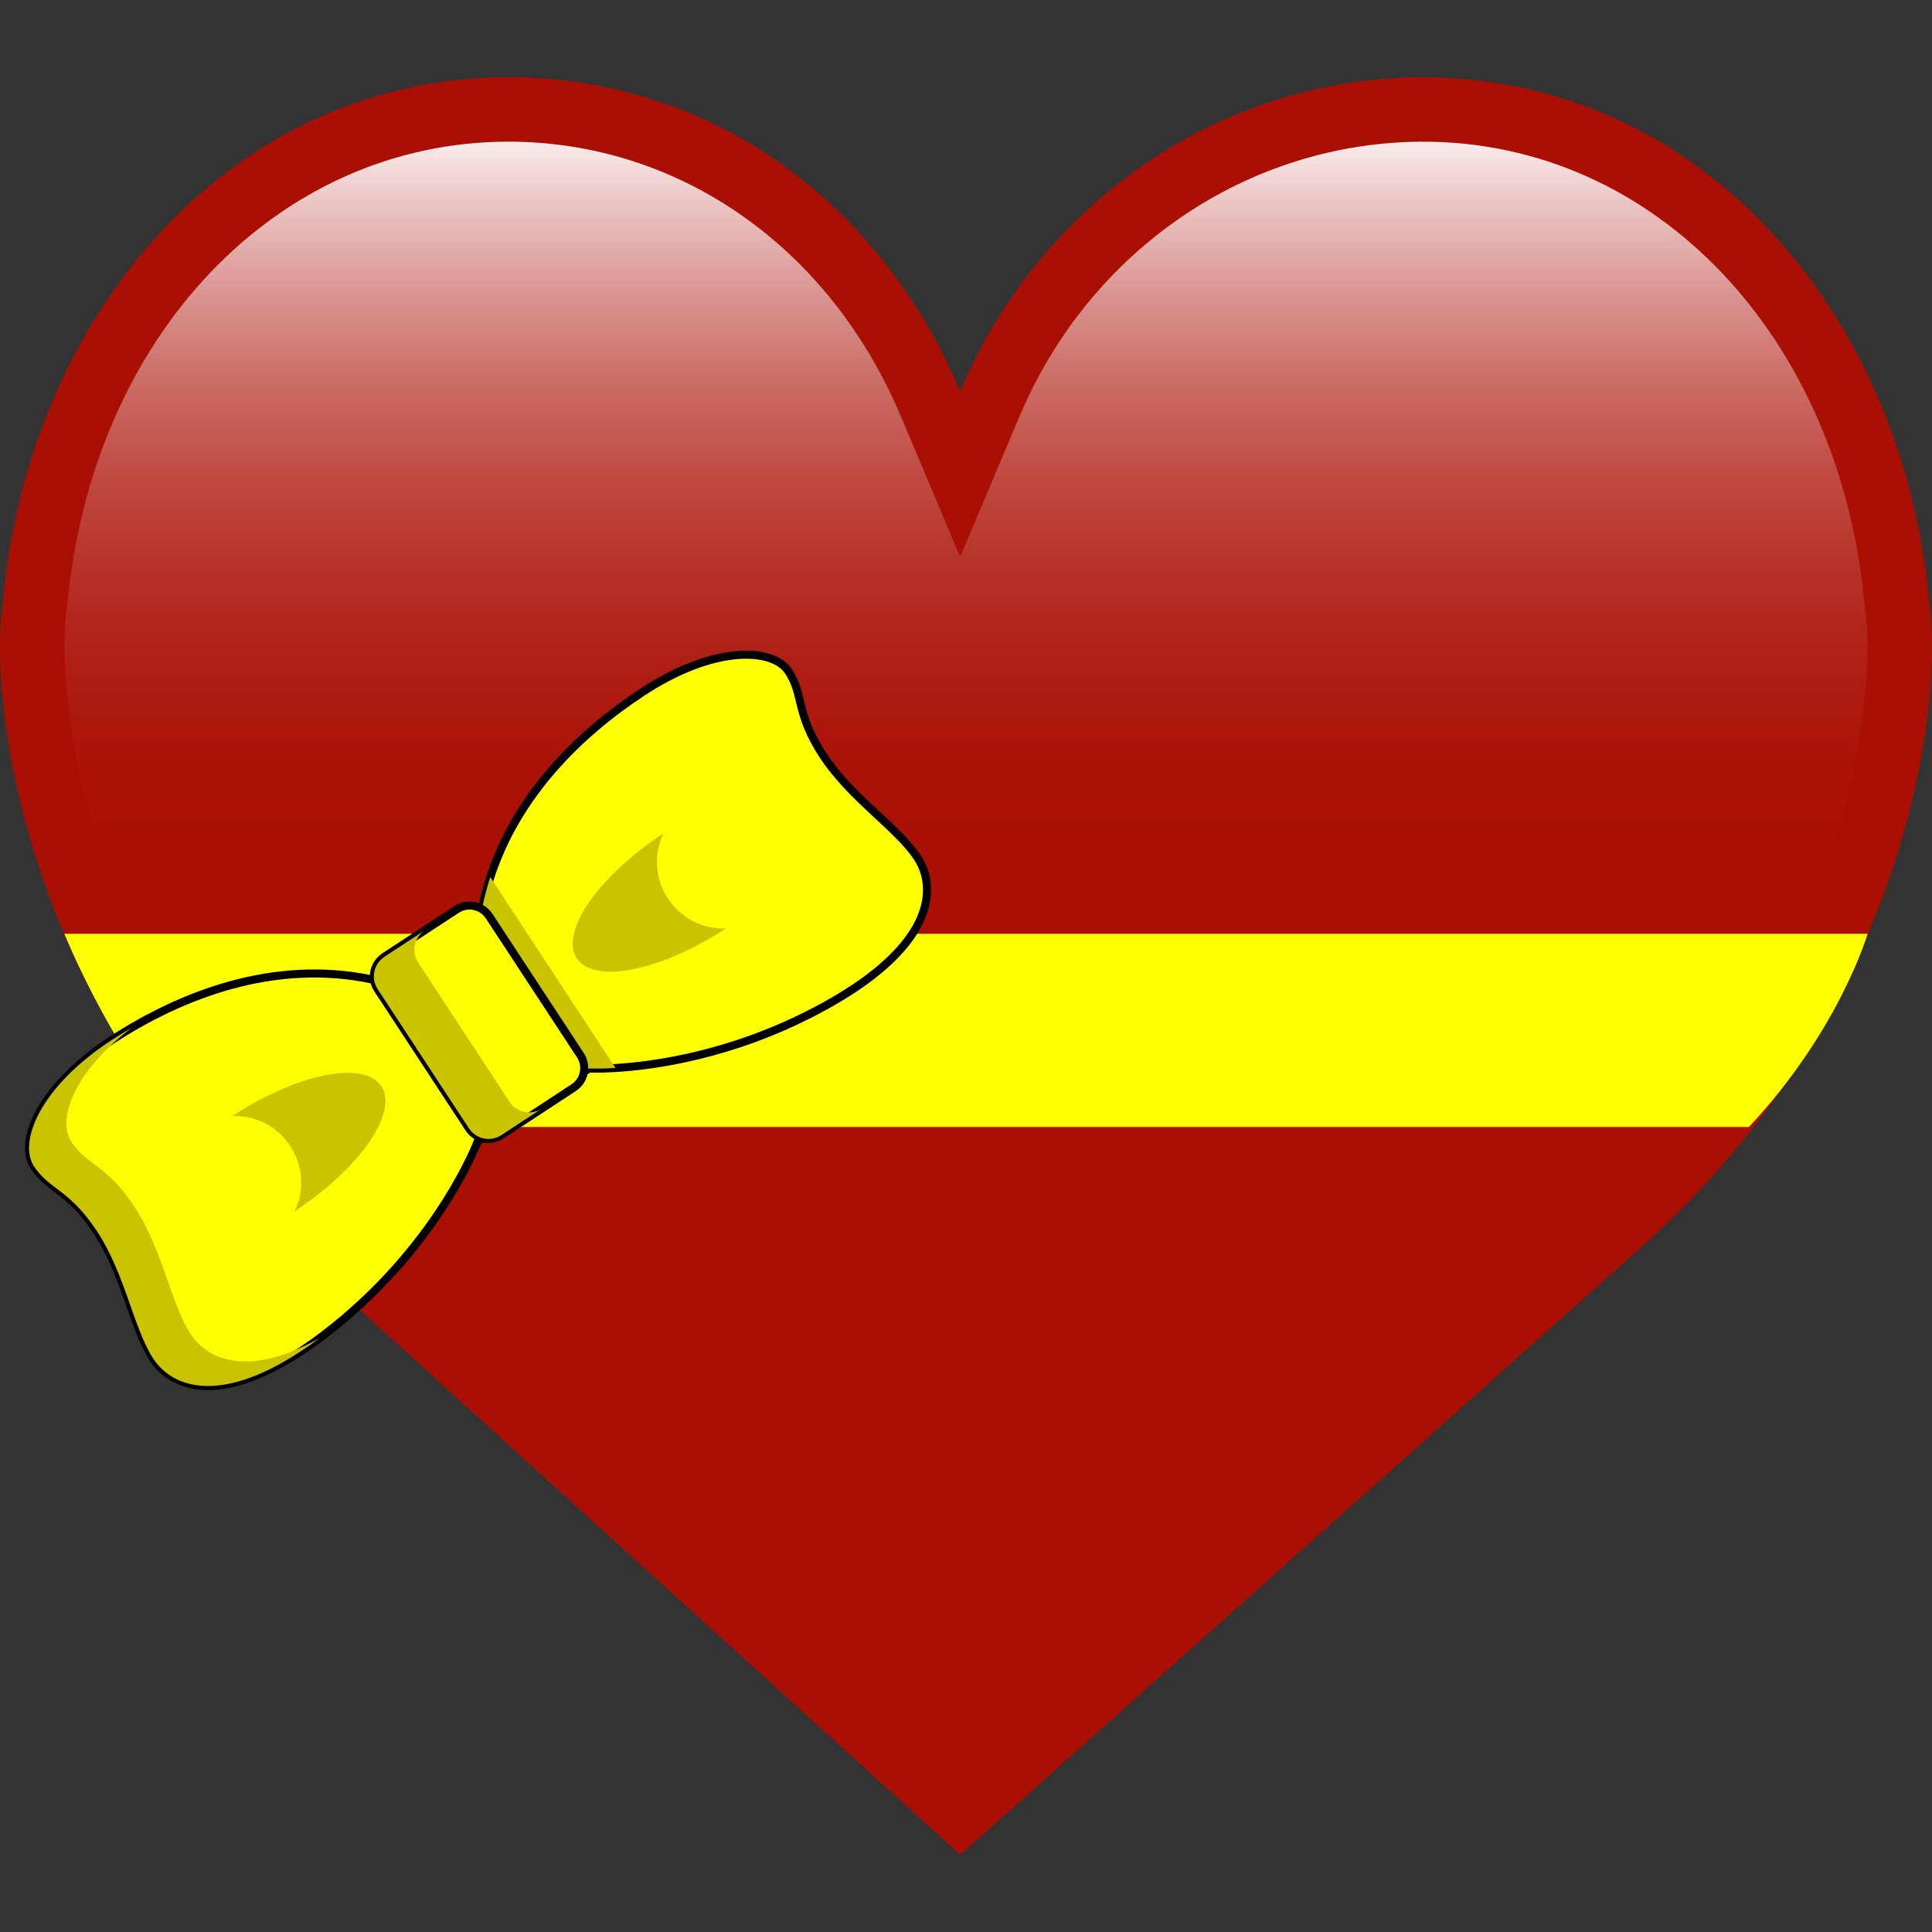 <?xml version="1.0" encoding="utf-8"?>
<!-- Generator: Adobe Illustrator 16.0.0, SVG Export Plug-In . SVG Version: 6.00 Build 0)  -->
<!DOCTYPE svg PUBLIC "-//W3C//DTD SVG 1.1//EN" "http://www.w3.org/Graphics/SVG/1.1/DTD/svg11.dtd">
<svg version="1.1" id="Layer_1" xmlns="http://www.w3.org/2000/svg" xmlns:xlink="http://www.w3.org/1999/xlink" x="0px" y="0px"
	 width="60px" height="60px" viewBox="0 0 60 60" enable-background="new 0 0 60 60" xml:space="preserve">
<rect x="0" y="0" width="60" height="60" fill="#333333" stroke="none"/>
<g>
	<linearGradient id="SVGID_1_" gradientUnits="userSpaceOnUse" x1="30" y1="3.4" x2="30" y2="56.254">
		<stop  offset="0" style="stop-color:#FFFFFF"/>
		<stop  offset="0.006" style="stop-color:#FDF8F8"/>
		<stop  offset="0.058" style="stop-color:#EAC2C0"/>
		<stop  offset="0.111" style="stop-color:#D9928E"/>
		<stop  offset="0.164" style="stop-color:#CA6A63"/>
		<stop  offset="0.218" style="stop-color:#BF4941"/>
		<stop  offset="0.273" style="stop-color:#B63026"/>
		<stop  offset="0.329" style="stop-color:#AF1D13"/>
		<stop  offset="0.386" style="stop-color:#AB1308"/>
		<stop  offset="0.446" style="stop-color:#AA0F04"/>
	</linearGradient>
	<path fill="url(#SVGID_1_)" d="M9.554,37.857C5.528,34.21,2.77,29.614,1.578,24.565c-0.861-3.646-0.503-5.708-0.499-5.729
		C1.881,9.852,8.063,3.4,15.791,3.4c5.707,0,10.729,3.502,13.107,9.14l0.921,2.184l0.921-2.184
		c2.343-5.551,7.629-9.139,13.467-9.139c7.728,0,13.909,6.451,14.698,15.34l0.015,0.102c0.002,0.015,0.36,2.077-0.5,5.723
		c-1.191,5.047-3.949,9.644-7.977,13.292L29.826,56.254L9.554,37.857z"/>
	<path fill="#AA0F04" d="M15.791,4.4c5.297,0,9.967,3.268,12.186,8.529l1.842,4.367l1.843-4.367
		c2.187-5.181,7.111-8.528,12.546-8.528c7.197,0,12.96,6.068,13.702,14.428l0.011,0.102l0.014,0.08
		c0.004,0.019,0.314,1.93-0.486,5.325c-1.145,4.849-3.799,9.269-7.663,12.771L29.831,54.909L10.225,37.115
		c-3.875-3.51-6.529-7.929-7.674-12.78C1.75,20.942,2.06,19.031,2.06,19.031l0,0l0.019-0.101l0.009-0.102
		C2.831,10.468,8.594,4.4,15.791,4.4 M15.791,2.4c-8.668,0-14.91,7.415-15.695,16.251c0,0-0.424,2.194,0.509,6.143
		c1.27,5.378,4.254,10.158,8.277,13.803L29.82,57.6l21.296-19c4.024-3.646,7.009-8.425,8.278-13.804
		c0.932-3.949,0.508-6.143,0.508-6.143C59.118,9.816,52.875,2.402,44.208,2.402c-6.435,0-11.966,4.01-14.388,9.75
		C27.398,6.412,22.227,2.4,15.791,2.4L15.791,2.4z"/>
</g>
<g id="Layer_2">
	<path fill="#FFFF00" d="M6,35h48.313C57.125,32,58,29,58,29H2c0,0,1.328,3.328,3.541,6H6z"/>
</g>
<g id="Layer_3">
</g>
<path fill="#FFFF00" stroke="#000000" stroke-width="0.25" stroke-miterlimit="10" d="M28.494,26.635
	c0.618,0.941,0.568,2.809-3.168,4.764c-2.61,1.368-5.004,1.695-6.211,1.769c-0.521,0.031-0.821,0.015-0.821,0.015l-3.461,2.271
	c0,0-1.154,3.092-4.439,5.741c-3.282,2.646-5.014,1.945-5.631,1.004c-0.616-0.938-0.867-2.613-1.742-3.948
	c-0.875-1.333-1.481-1.29-1.967-2.031s0.166-2.442,2.39-3.902c2.225-1.457,5.094-2.527,8.083-1.905l0.582-0.382l2.879-1.888
	c0.063-0.309,0.144-0.611,0.24-0.902c0.821-2.533,2.735-4.443,4.729-5.751c2.225-1.46,4.044-1.379,4.531-0.639
	c0.486,0.743,0.205,1.281,1.079,2.616C26.442,24.798,27.878,25.696,28.494,26.635z"/>
<g>
	<path fill="#C9C300" d="M9.923,41.557c-2.978,2.214-4.574,1.535-5.16,0.641c-0.616-0.938-0.867-2.613-1.742-3.948
		c-0.875-1.333-1.481-1.29-1.967-2.031s0.166-2.442,2.39-3.902c0.216-0.141,0.437-0.276,0.662-0.409
		c-1.821,1.371-2.338,2.867-1.891,3.548c0.487,0.744,1.094,0.698,1.969,2.032c0.875,1.337,1.125,3.01,1.742,3.949
		C6.43,42.206,7.683,42.815,9.923,41.557z"/>
	<path fill="#C9C300" d="M15.227,27.238l3.888,5.929c-0.521,0.031-0.821,0.015-0.821,0.015l-2.88,1.889l-3.307-5.042l2.879-1.888
		C15.05,27.832,15.131,27.529,15.227,27.238z"/>
</g>
<path fill="#FFFF00" stroke="#000000" stroke-width="0.25" stroke-miterlimit="10" d="M14.183,28.242l-1.121,0.734l-1.122,0.736
	c-0.337,0.222-0.43,0.672-0.21,1.008l2.834,4.322c0.221,0.336,0.671,0.429,1.008,0.208l2.243-1.471
	c0.336-0.219,0.43-0.672,0.209-1.009l-2.833-4.318C14.971,28.117,14.52,28.021,14.183,28.242z"/>
<g>
	<path fill="#C9C300" d="M15.823,34.217l-2.833-4.321c-0.221-0.335-0.128-0.786,0.209-1.009l-0.137,0.09l-1.122,0.736
		c-0.337,0.222-0.43,0.672-0.21,1.008l2.834,4.322c0.221,0.336,0.671,0.429,1.008,0.208l1.258-0.825
		C16.495,34.646,16.043,34.553,15.823,34.217z"/>
	<path fill="#C9C300" d="M9.15,37.616c2.022-1.326,3.229-3.063,2.695-3.881c-0.535-0.814-2.61-0.399-4.633,0.925l0,0
		C8.763,34.605,9.818,36.216,9.15,37.616L9.15,37.616z"/>
	<path fill="#C9C300" d="M22.543,28.834c-2.023,1.325-4.097,1.74-4.633,0.924c-0.534-0.816,0.672-2.553,2.695-3.88l0,0
		C19.938,27.277,20.993,28.888,22.543,28.834L22.543,28.834z"/>
</g>
</svg>

